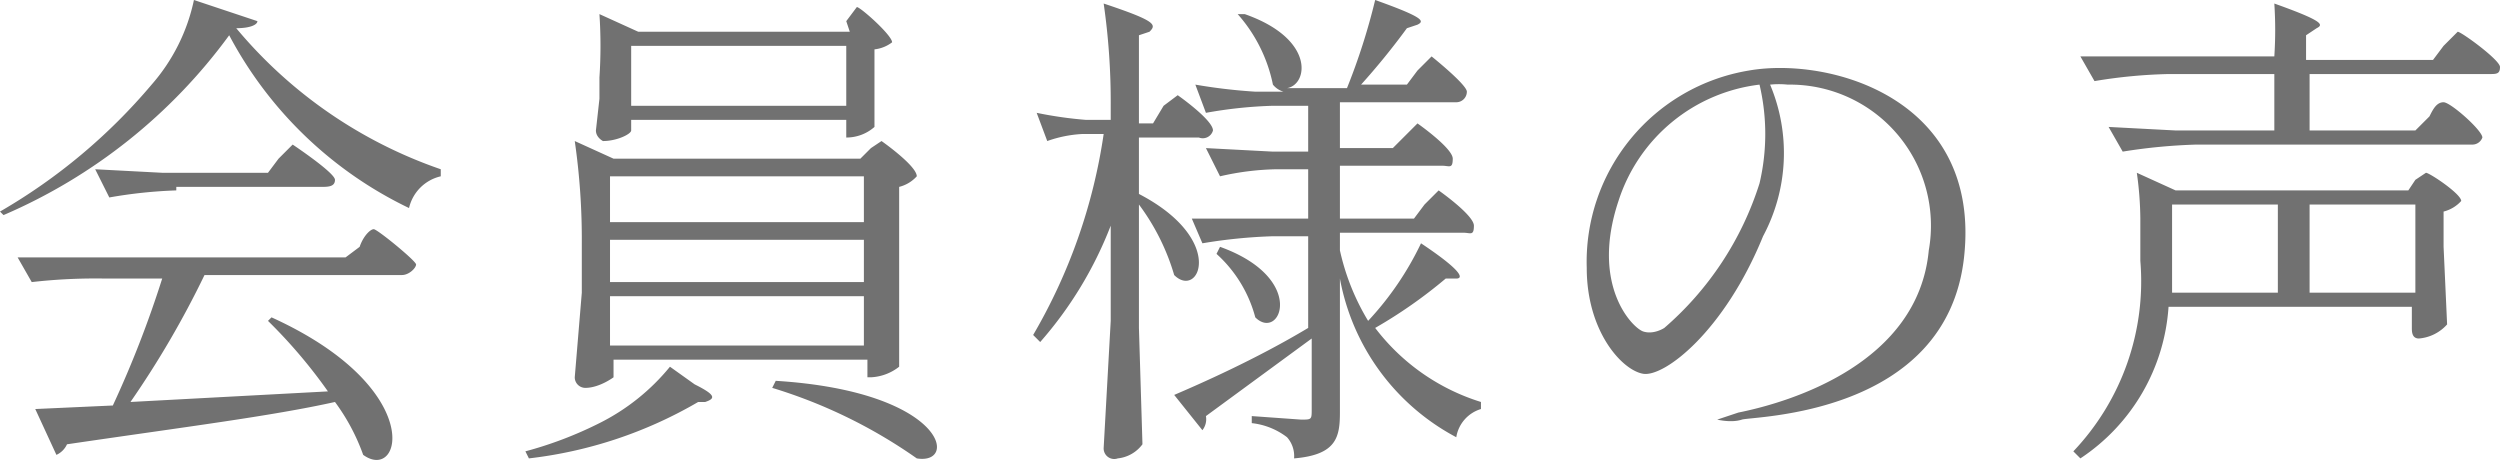 <svg xmlns="http://www.w3.org/2000/svg" viewBox="0 0 70.9 13.1"><path d="M.1 6.1L0 6a16.3 16.3 0 0 0 4.3-3.6A5.3 5.3 0 0 0 5.5 0l1.8.6c0 .1-.2.2-.6.2a13.1 13.1 0 0 0 5.8 4V5a1.2 1.2 0 0 0-.9.9A11.3 11.3 0 0 1 6.5 1 15.5 15.5 0 0 1 .1 6.1zm9.2 5a14.5 14.5 0 0 0-1.7-2l.1-.1c4.4 2 3.7 4.7 2.6 3.9a5.8 5.8 0 0 0-.8-1.5c-1.8.4-4.2.7-7.6 1.2a.6.6 0 0 1-.3.3L1 11.6l2.2-.1a30.1 30.1 0 0 0 1.4-3.6H3A16 16 0 0 0 .9 8l-.4-.7h9.3l.4-.3c.1-.3.3-.5.4-.5s1.2.9 1.2 1-.2.3-.4.3H5.8a26.6 26.6 0 0 1-2.1 3.6zM5 5.4a13.4 13.4 0 0 0-1.9.2l-.4-.8 1.9.1h3l.3-.4.4-.4s1.2.8 1.2 1-.2.2-.4.2H5zM20.1 11.4h-.3A12.3 12.3 0 0 1 15 13l-.1-.2A11 11 0 0 0 17 12a6.1 6.1 0 0 0 2-1.6l.7.5c.6.3.6.4.3.5zm4.6-7.2L25 4s1 .7 1 1a1 1 0 0 1-.5.3V10.4a1.4 1.4 0 0 1-.8.3h-.1v-.5h-7.2v.5s-.4.3-.8.3a.3.3 0 0 1-.3-.3l.2-2.4V6.9a19.5 19.5 0 0 0-.2-2.9l1.1.5h7zM24 .6l.3-.4c.1 0 1 .8 1 1a1 1 0 0 1-.5.2v2.2a1.2 1.2 0 0 1-.8.3H24v-.5h-6.1v.3c0 .1-.4.3-.8.3 0 0-.2-.1-.2-.3l.1-.9v-.6A13.6 13.6 0 0 0 17 .4l1.1.5h6zm.5 4.4h-7.2v1.3h7.2zm0 3V6.8h-7.2V8zm-7.2 1.8h7.2V8.4h-7.2zM24 1.3h-6.1V3H24zm-2 9.5c4.8.3 5.2 2.4 4 2.2a14.4 14.4 0 0 0-4.1-2zM33 3l.4-.3s1 .7 1 1a.3.3 0 0 1-.4.2h-1.7v1.6c2.5 1.3 1.7 3 1 2.3a6.3 6.3 0 0 0-1-2v3.5l.1 3.3a1 1 0 0 1-.7.4.3.3 0 0 1-.4-.3l.2-3.6V6.4a11 11 0 0 1-2 3.3l-.2-.2a15.8 15.8 0 0 0 2-5.7h-.6a3.5 3.5 0 0 0-1 .2l-.3-.8a11.4 11.4 0 0 0 1.4.2h.7V3a19.5 19.5 0 0 0-.2-2.9c1.5.5 1.5.6 1.3.8l-.3.1v2.5h.4zm7.4 2.8l.4-.4s1 .7 1 1-.1.2-.3.2H38v.5a6.6 6.6 0 0 0 .8 2 8.7 8.7 0 0 0 1.5-2.2c1.2.8 1.2 1 1 1H41a13.6 13.6 0 0 1-2 1.4 6 6 0 0 0 3 2.1v.2a1 1 0 0 0-.7.8A6.4 6.4 0 0 1 38 7.9v3.8c0 .7-.1 1.2-1.3 1.3a.8.8 0 0 0-.2-.6 2 2 0 0 0-1-.4v-.2l1.4.1c.3 0 .3 0 .3-.3v-2l-3 2.2a.5.5 0 0 1-.1.4l-.8-1c.7-.3 2.3-1 3.8-1.9V6.7h-1a14.6 14.6 0 0 0-2 .2l-.3-.7H37.1V4.8h-.9a7.7 7.7 0 0 0-1.6.2l-.4-.8 1.9.1h1V3h-1a12.6 12.6 0 0 0-1.9.2l-.3-.8a15.8 15.8 0 0 0 1.7.2h.8a.6.6 0 0 1-.3-.2 4.3 4.3 0 0 0-1-2h.2c2 .7 1.8 2 1.2 2.1h1.7A18.1 18.1 0 0 0 39 0c1.4.5 1.4.6 1.2.7l-.3.1a20.3 20.3 0 0 1-1.3 1.6h1.3l.3-.4.4-.4s1 .8 1 1a.3.3 0 0 1-.3.3H38v1.3h1.5l.3-.3.4-.4s1 .7 1 1-.1.2-.3.2H38v1.5h2.1zM34.6 7c2.5.9 1.7 2.7 1 2a3.7 3.7 0 0 0-1.1-1.8zM55.7 7.3c-.5 4.5-6 4.5-6.3 4.6s-.7 0-.7 0l.6-.2c1.5-.3 5.1-1.4 5.4-4.6a4 4 0 0 0-4-4.7 2.4 2.4 0 0 0-.5 0 5 5 0 0 1-.2 4.3c-1.1 2.7-2.8 4-3.4 3.9S45 9.4 45 7.6A5.5 5.5 0 0 1 49.6 2c2.3-.4 6.6.8 6.1 5.3zm-5.8-4.9a4.8 4.8 0 0 0-4 3.3c-.8 2.4.4 3.6.7 3.7s.6-.1.6-.1a9 9 0 0 0 2.7-4.1 6.1 6.1 0 0 0 0-2.8zM61.5 8.7A5.6 5.6 0 0 1 59 13l-.2-.2a7 7 0 0 0 1.9-5.4V6.2a9.7 9.7 0 0 0-.1-1.3l1.1.5h6.6l.2-.3.3-.2c.1 0 1 .6 1 .8a1 1 0 0 1-.5.3v1l.1 2.2a1.2 1.2 0 0 1-.8.4c-.2 0-.2-.2-.2-.3v-.6zm7.4-5.4c.1-.2.2-.4.4-.4s1.1.8 1.1 1a.3.3 0 0 1-.3.2h-7.8a16 16 0 0 0-2.1.2l-.4-.7 1.9.1h2.8V2.1h-3a14.5 14.5 0 0 0-2.1.2l-.4-.7h5.5a11.5 11.5 0 0 0 0-1.5c1.4.5 1.4.6 1.2.7l-.3.2v.7H69l.3-.4.4-.4c.1 0 1.2.8 1.2 1s-.1.2-.3.2h-5.1v1.6h3zm-4.3 5V5.8h-3v2.5zm.9 0h3V5.8h-3z" fill="#717171"/></svg>